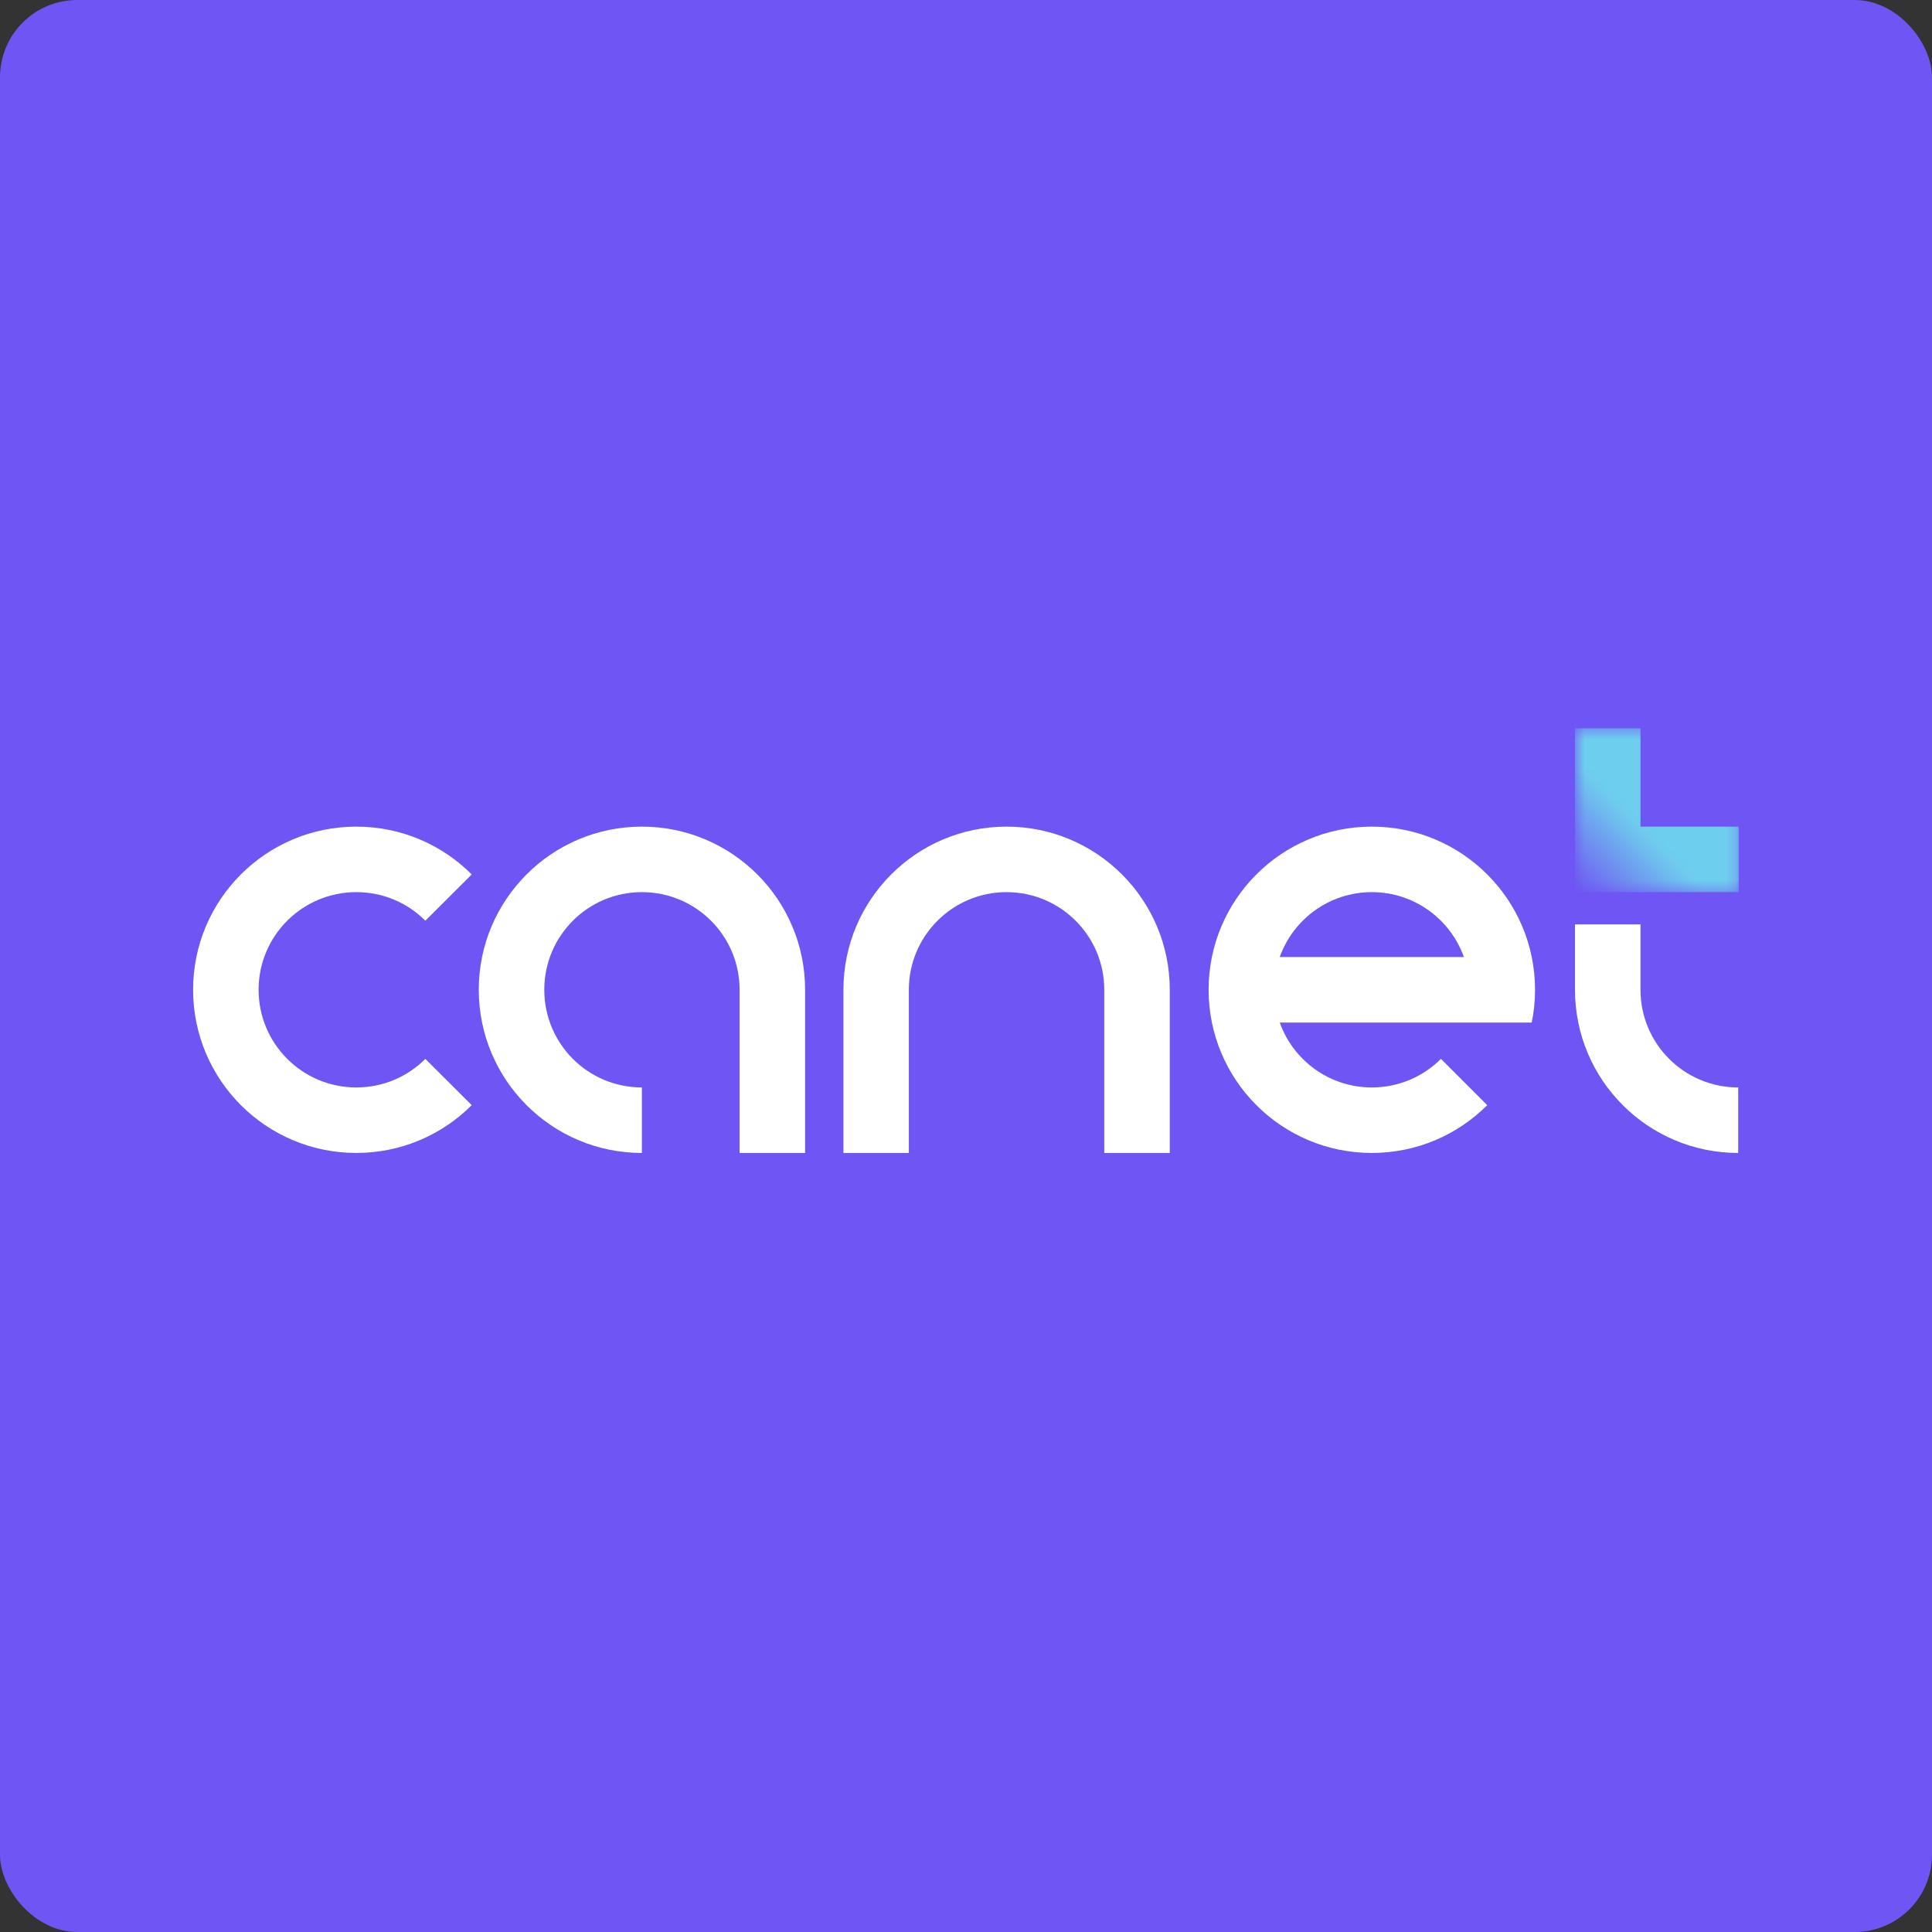 <?xml version="1.0" encoding="UTF-8"?>
<!DOCTYPE svg PUBLIC "-//W3C//DTD SVG 1.1//EN" "http://www.w3.org/Graphics/SVG/1.1/DTD/svg11.dtd">
<!-- Creator: CorelDRAW -->
<svg xmlns="http://www.w3.org/2000/svg" xml:space="preserve" width="192px" height="192px" version="1.1" style="shape-rendering:geometricPrecision; text-rendering:geometricPrecision; image-rendering:optimizeQuality; fill-rule:evenodd; clip-rule:evenodd"
viewBox="0 0 192 192"
 xmlns:xlink="http://www.w3.org/1999/xlink"
 xmlns:xodm="http://www.corel.com/coreldraw/odm/2003">
 <rect x="0" y="0" width="192" height="192" fill="#333333" stroke="none"/>
 <defs>
  <style type="text/css">
   <![CDATA[
    .fil2 {fill:#6ECEEE}
    .fil0 {fill:#6F55F3}
    .fil1 {fill:white}
   ]]>
  </style>
   <mask id="id0">
  <linearGradient id="id1" gradientUnits="userSpaceOnUse" x1="163.03" y1="82.15" x2="156.52" y2="88.66">
   <stop offset="0" style="stop-opacity:1; stop-color:white"/>
   <stop offset="1" style="stop-opacity:0; stop-color:white"/>
  </linearGradient>
    <rect style="fill:url(#id1)" x="156.52" y="72.38" width="16.28" height="16.28"/>
   </mask>
 </defs>
 <g id="图层_x0020_1">
  <rect class="fil0" width="192" height="192" rx="7.68" ry="7.68"/>
  <path class="fil1" d="M136.33 82.15c8.96,0 16.22,7.26 16.22,16.21 0,1.12 -0.11,2.21 -0.33,3.26l0 0 -3.43 0 -1.36 0 -20.25 0c1.34,3.76 4.93,6.45 9.15,6.45 2.68,0 5.11,-1.08 6.87,-2.84l4.6 4.6c-2.94,2.94 -6.99,4.75 -11.47,4.75 -8.96,0 -16.22,-7.26 -16.22,-16.22 0,-8.95 7.26,-16.21 16.22,-16.21zm9.15 12.96c-1.34,-3.76 -4.93,-6.45 -9.15,-6.45 -4.22,0 -7.81,2.69 -9.15,6.45l18.3 0z"/>
  <path class="fil1" d="M35.41 82.15c4.48,0 8.53,1.81 11.47,4.75l-4.61 4.6c-1.75,-1.76 -4.18,-2.84 -6.86,-2.84 -5.36,0 -9.71,4.34 -9.71,9.7 0,5.37 4.35,9.71 9.71,9.71 2.68,0 5.11,-1.08 6.86,-2.84l4.61 4.6c-2.94,2.94 -6.99,4.75 -11.47,4.75 -8.96,0 -16.22,-7.26 -16.22,-16.22 0,-8.95 7.26,-16.21 16.22,-16.21z"/>
  <path class="fil1" d="M63.79 82.15c8.96,0 16.22,7.26 16.22,16.21l0 16.22 -6.51 0 0 -16.22 0 0c0,-5.36 -4.34,-9.7 -9.71,-9.7 -5.36,0 -9.7,4.34 -9.7,9.7 0,5.37 4.34,9.71 9.7,9.71l0 6.51c-8.95,0 -16.21,-7.26 -16.21,-16.22 0,-8.95 7.26,-16.21 16.21,-16.21z"/>
  <path class="fil1" d="M100.03 82.15c8.96,0 16.22,7.26 16.22,16.21l0 16.22 -6.51 0 0 -3.22 0 -13c0,-5.36 -4.35,-9.7 -9.71,-9.7 -5.36,0 -9.71,4.34 -9.71,9.7l0 13 0 3.22 -6.5 0 0 -16.22c0,-8.95 7.26,-16.21 16.21,-16.21z"/>
  <path class="fil1" d="M172.74 114.58c-8.96,0 -16.22,-7.26 -16.22,-16.22l0 -6.49 6.51 0 0 6.49c0,5.37 4.35,9.71 9.71,9.71l0 6.51z"/>
  <polygon class="fil2" style="mask:url(#id0)" points="156.52,72.38 163.03,72.38 163.03,82.15 172.8,82.15 172.8,88.66 156.52,88.66 "/>
 </g>
</svg>

